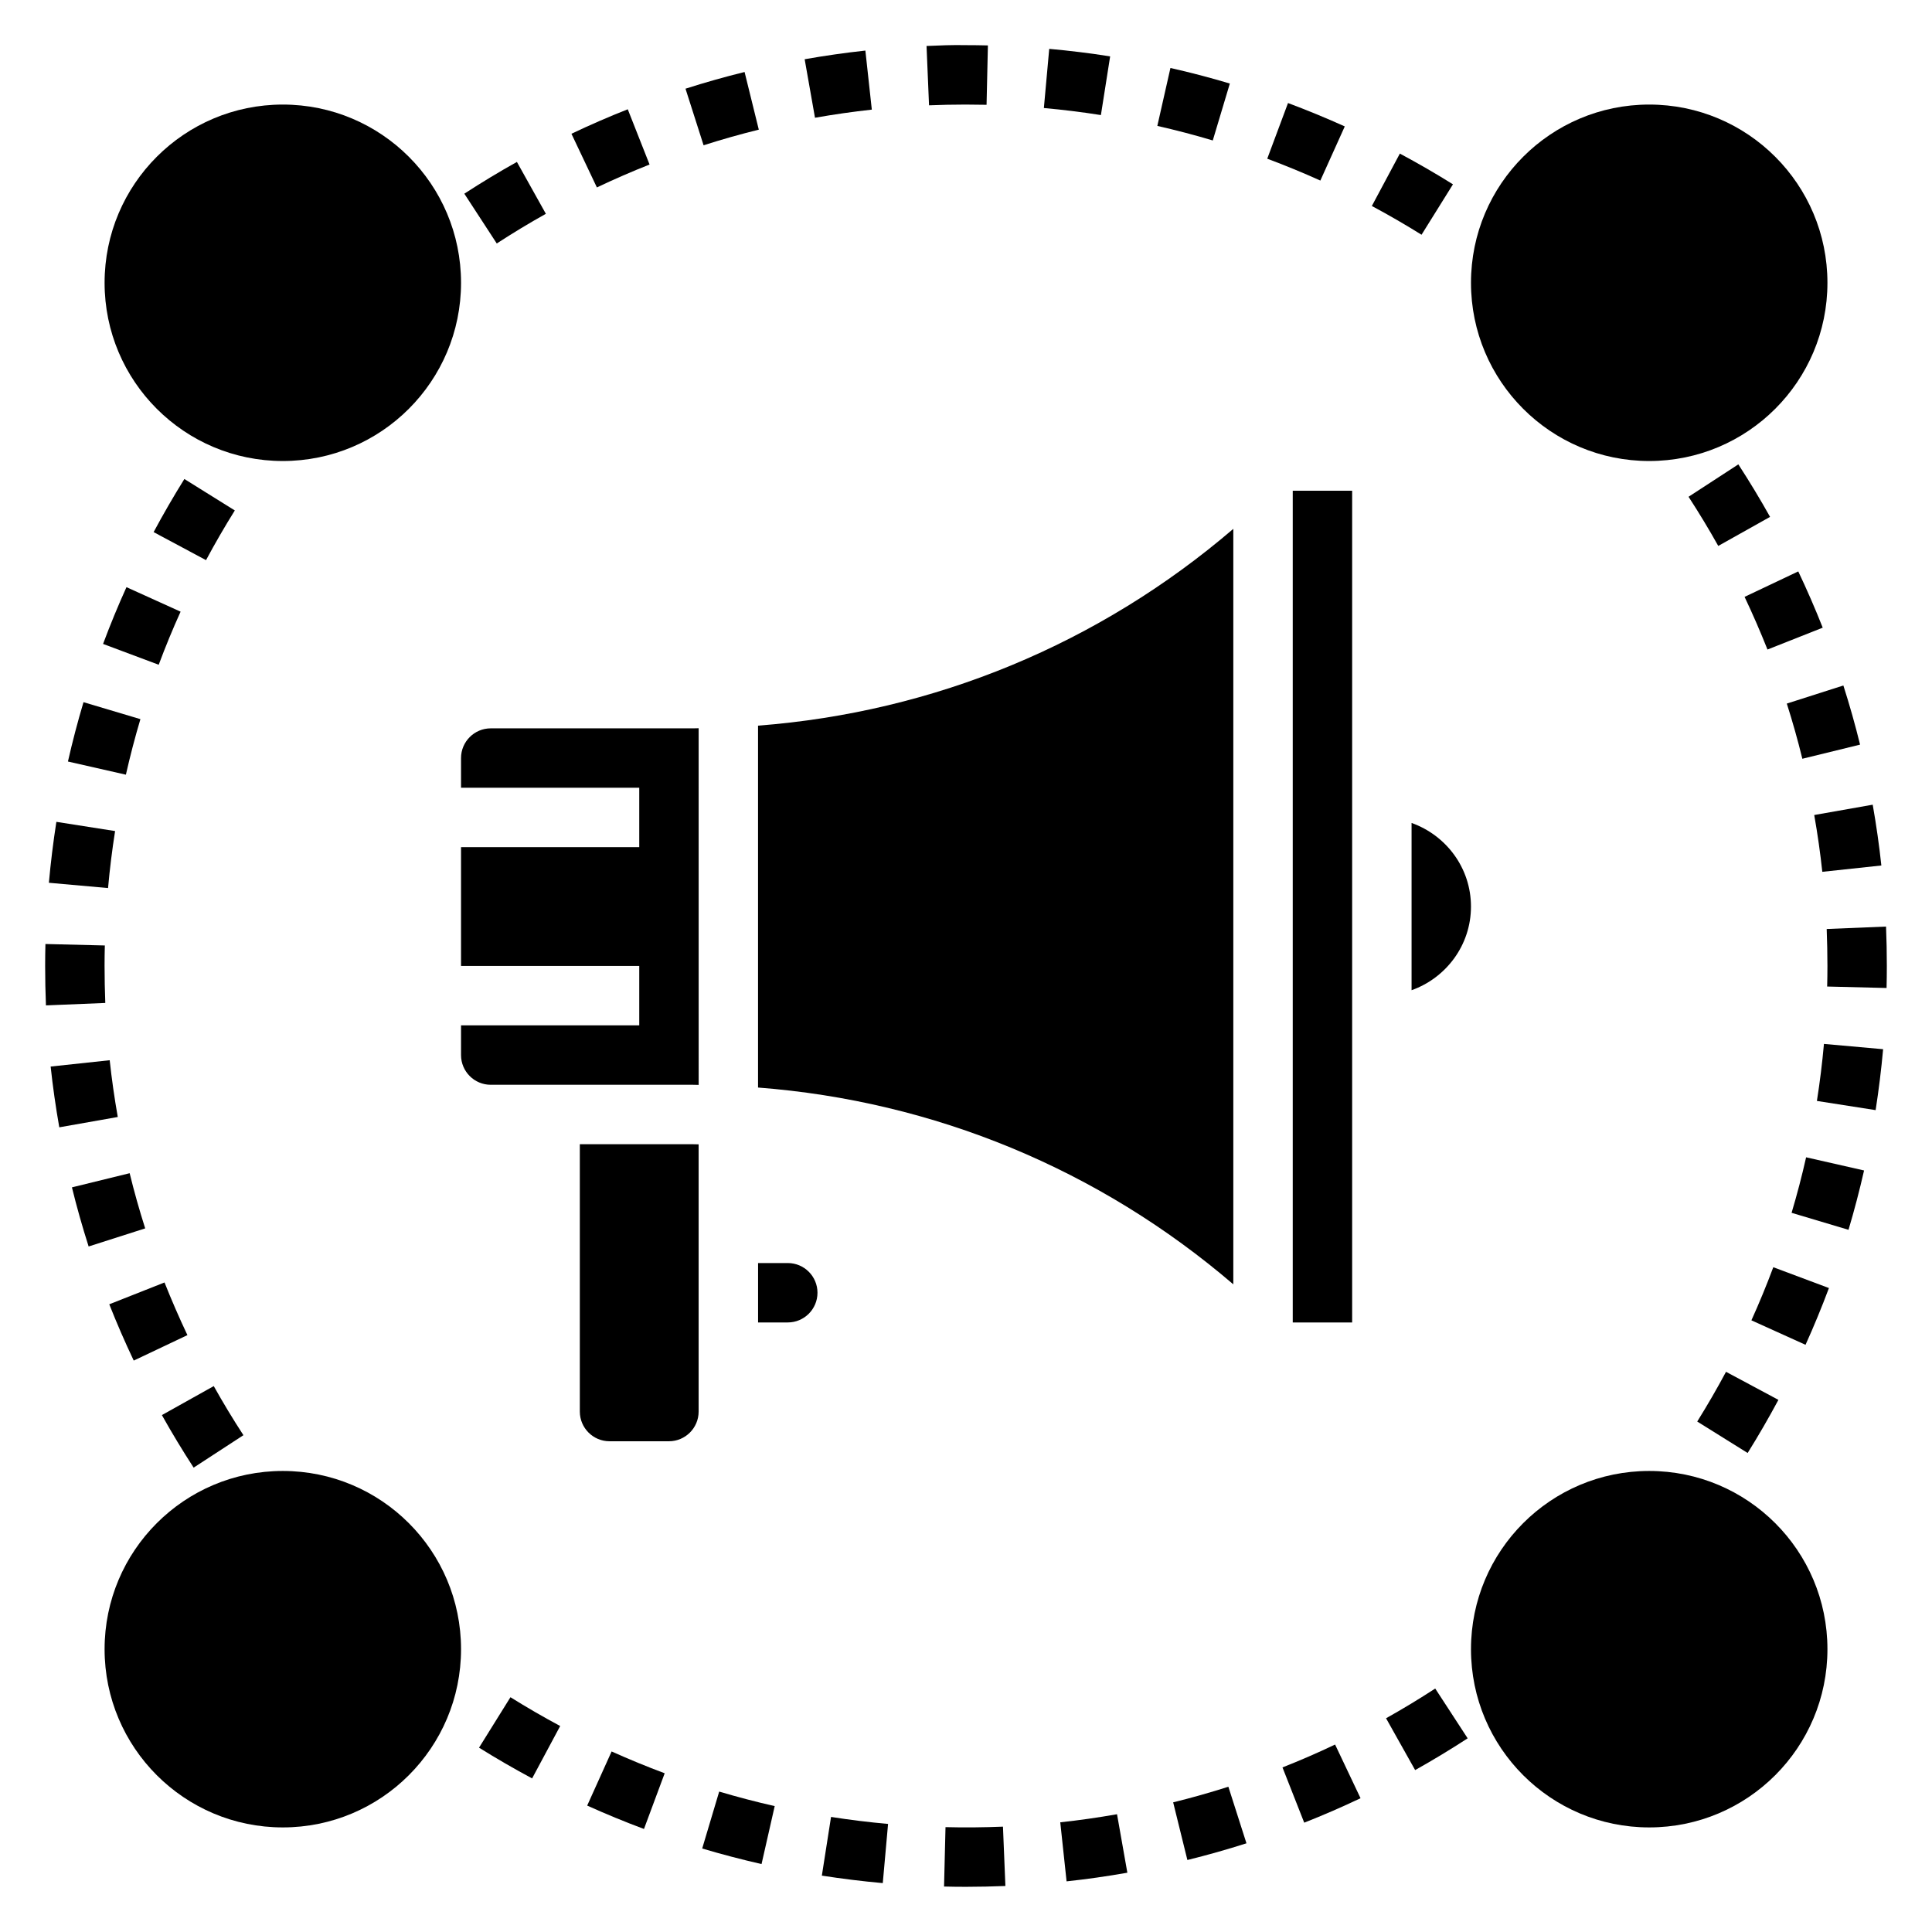<?xml version="1.0" encoding="UTF-8"?>
<!-- Uploaded to: SVG Repo, www.svgrepo.com, Generator: SVG Repo Mixer Tools -->
<svg fill="#000000" width="800px" height="800px" version="1.1" viewBox="144 144 512 512" xmlns="http://www.w3.org/2000/svg">
 <g>
  <path d="m486.59 274.05h15.742v220.42h-15.742z"/>
  <path d="m352.77 478.72h-7.871v15.742h7.871c4.344 0 7.871-3.527 7.871-7.871s-3.523-7.871-7.871-7.871z"/>
  <path d="m344.89 432.21c46.672 3.582 90.41 21.688 125.95 52.152v-200.21c-35.543 30.465-79.277 48.57-125.95 52.152z"/>
  <path d="m297.66 447.23v70.848c0 4.344 3.527 7.871 7.871 7.871h15.742c4.344 0 7.871-3.527 7.871-7.871v-70.816c-0.48 0-0.961-0.031-1.449-0.031z"/>
  <path d="m274.05 337.02c-4.344 0-7.871 3.535-7.871 7.871v7.871h47.23v15.742h-47.23v31.488h47.23v15.742h-47.23v7.871c0 4.344 3.527 7.871 7.871 7.871h53.656c0.48 0 0.961 0.031 1.449 0.031l-0.004-94.52c-0.48 0-0.961 0.031-1.449 0.031z"/>
  <path d="m518.08 362.09v44.328c9.141-3.258 15.742-11.918 15.742-22.168 0.004-10.25-6.602-18.898-15.742-22.16z"/>
  <path d="m628.29 218.94c0 26.086-21.148 47.234-47.234 47.234-26.086 0-47.23-21.148-47.23-47.234 0-26.086 21.145-47.23 47.23-47.23 26.086 0 47.234 21.145 47.234 47.23"/>
  <path d="m266.18 218.94c0 26.086-21.148 47.234-47.234 47.234-26.086 0-47.23-21.148-47.23-47.234 0-26.086 21.145-47.23 47.23-47.23 26.086 0 47.234 21.145 47.234 47.23"/>
  <path d="m628.29 581.05c0 26.086-21.148 47.234-47.234 47.234-26.086 0-47.23-21.148-47.23-47.234 0-26.086 21.145-47.23 47.23-47.23 26.086 0 47.234 21.145 47.234 47.23"/>
  <path d="m266.18 581.05c0 26.086-21.148 47.234-47.234 47.234-26.086 0-47.23-21.148-47.23-47.234 0-26.086 21.145-47.23 47.23-47.23 26.086 0 47.234 21.145 47.234 47.23"/>
  <path d="m181.21 334.58-15.082-4.496c-1.535 5.141-2.922 10.43-4.125 15.727l15.359 3.488c1.125-4.965 2.406-9.879 3.848-14.719z"/>
  <path d="m174.5 364.24-15.562-2.441c-0.836 5.375-1.504 10.809-1.984 16.145l15.68 1.402c0.457-5.09 1.082-10.129 1.867-15.105z"/>
  <path d="m173.07 424.97-15.648 1.676c0.566 5.297 1.34 10.715 2.289 16.105l15.5-2.738c-0.887-5.039-1.613-10.098-2.141-15.043z"/>
  <path d="m178.36 454.91-15.297 3.754c1.273 5.203 2.769 10.477 4.426 15.664l14.988-4.793c-1.543-4.848-2.938-9.77-4.117-14.625z"/>
  <path d="m172.96 489.65c1.992 5.039 4.172 10.051 6.481 14.918l14.227-6.746c-2.164-4.574-4.188-9.227-6.07-13.957z"/>
  <path d="m208.51 524.34c-2.754-4.219-5.398-8.605-7.863-13.012l-13.746 7.684c2.644 4.723 5.473 9.398 8.414 13.926z"/>
  <path d="m191.86 306.1-14.344-6.496c-2.195 4.848-4.289 9.91-6.203 15.043l14.746 5.519c1.793-4.793 3.738-9.531 5.801-14.066z"/>
  <path d="m192.86 270.94c-2.844 4.559-5.582 9.289-8.148 14.074l13.887 7.43c2.402-4.481 4.945-8.871 7.629-13.168z"/>
  <path d="m171.71 400c0-1.82 0.023-3.629 0.07-5.441l-15.742-0.387c-0.051 1.938-0.074 3.875-0.074 5.828 0 3.496 0.07 6.977 0.211 10.438l15.727-0.645c-0.121-3.246-0.191-6.512-0.191-9.793z"/>
  <path d="m394.57 628.21-0.387 15.742c1.93 0.051 3.875 0.074 5.836 0.074 3.488-0.008 6.965-0.078 10.422-0.219l-0.645-15.727c-5.078 0.203-10.188 0.266-15.227 0.129z"/>
  <path d="m361.8 641.06c5.375 0.836 10.809 1.504 16.145 1.984l1.402-15.68c-5.086-0.457-10.125-1.078-15.113-1.859z"/>
  <path d="m454.9 621.64 3.769 15.281c5.234-1.289 10.5-2.777 15.656-4.426l-4.793-14.988c-4.816 1.535-9.746 2.926-14.633 4.133z"/>
  <path d="m424.98 626.93 1.676 15.648c5.297-0.566 10.715-1.34 16.105-2.289l-2.738-15.5c-5.039 0.887-10.098 1.613-15.043 2.141z"/>
  <path d="m299.61 622.5c4.961 2.234 10.012 4.32 15.051 6.195l5.488-14.762c-4.699-1.746-9.43-3.699-14.066-5.777z"/>
  <path d="m511.32 599.36 7.707 13.73c4.754-2.66 9.422-5.496 13.918-8.414l-8.598-13.195c-4.25 2.769-8.594 5.391-13.027 7.879z"/>
  <path d="m270.95 607.15c4.551 2.844 9.289 5.582 14.066 8.148l7.438-13.887c-4.481-2.402-8.879-4.945-13.18-7.629z"/>
  <path d="m483.87 612.38 5.762 14.648c5.016-1.977 10.027-4.148 14.926-6.481l-6.746-14.227c-4.574 2.184-9.266 4.223-13.941 6.059z"/>
  <path d="m330.09 633.87c5.117 1.527 10.406 2.914 15.727 4.125l3.488-15.359c-4.977-1.125-9.887-2.418-14.711-3.848z"/>
  <path d="m615.3 514.98-13.887-7.438c-2.402 4.481-4.945 8.879-7.629 13.18l13.359 8.336c2.852-4.559 5.582-9.293 8.156-14.078z"/>
  <path d="m626.93 375.04 15.648-1.676c-0.559-5.289-1.34-10.707-2.289-16.113l-15.5 2.738c0.895 5.047 1.613 10.117 2.141 15.051z"/>
  <path d="m604.68 267.06-13.195 8.59c2.762 4.25 5.391 8.59 7.871 13.027l13.73-7.699c-2.644-4.731-5.481-9.414-8.406-13.918z"/>
  <path d="m627.04 310.34c-1.992-5.039-4.172-10.051-6.481-14.91l-14.227 6.746c2.164 4.574 4.188 9.227 6.07 13.957z"/>
  <path d="m625.5 435.76 15.562 2.434c0.836-5.375 1.504-10.809 1.984-16.145l-15.68-1.402c-0.457 5.082-1.078 10.121-1.867 15.113z"/>
  <path d="m618.79 465.41 15.082 4.504c1.527-5.117 2.914-10.406 4.125-15.727l-15.359-3.488c-1.117 4.965-2.406 9.879-3.848 14.711z"/>
  <path d="m621.64 345.08 15.297-3.746c-1.273-5.211-2.769-10.484-4.426-15.672l-14.988 4.793c1.543 4.848 2.934 9.77 4.117 14.625z"/>
  <path d="m608.14 493.9 14.344 6.488c2.211-4.887 4.297-9.957 6.203-15.043l-14.746-5.519c-1.781 4.762-3.731 9.504-5.801 14.074z"/>
  <path d="m643.82 389.55-15.727 0.645c0.121 3.254 0.195 6.519 0.195 9.805 0 1.82-0.023 3.629-0.07 5.441l15.742 0.387c0.047-1.941 0.07-3.879 0.07-5.828 0-3.496-0.07-6.984-0.211-10.449z"/>
  <path d="m469.92 166.14c-5.156-1.543-10.453-2.938-15.742-4.125l-3.473 15.352c4.945 1.125 9.887 2.418 14.695 3.856z"/>
  <path d="m288.66 200.66-7.676-13.746c-4.684 2.613-9.367 5.449-13.934 8.414l8.598 13.195c4.266-2.777 8.652-5.426 13.012-7.863z"/>
  <path d="m500.38 177.5c-4.977-2.242-10.027-4.32-15.043-6.195l-5.504 14.754c4.769 1.777 9.461 3.715 14.074 5.793z"/>
  <path d="m316.14 187.6-5.777-14.641c-4.992 1.969-10.004 4.148-14.926 6.488l6.746 14.227c4.598-2.191 9.297-4.231 13.957-6.074z"/>
  <path d="m529.05 192.85c-4.566-2.859-9.305-5.598-14.074-8.148l-7.422 13.887c4.465 2.387 8.895 4.953 13.168 7.621z"/>
  <path d="m375.04 173.05-1.707-15.648c-5.391 0.59-10.801 1.363-16.09 2.297l2.738 15.508c4.969-0.879 10-1.598 15.059-2.156z"/>
  <path d="m399.75 171.71c1.953 0.023 3.801 0.023 5.699 0.062l0.355-15.734c-1.938-0.051-3.867-0.074-5.801-0.074-3.644-0.078-7.008 0.07-10.461 0.219l0.66 15.727c3.164-0.129 6.344-0.199 9.547-0.199z"/>
  <path d="m345.09 178.36-3.769-15.281c-5.234 1.289-10.5 2.777-15.656 4.426l4.793 14.996c4.816-1.543 9.746-2.938 14.633-4.141z"/>
  <path d="m438.2 158.94c-5.344-0.844-10.77-1.512-16.145-1.992l-1.418 15.68c5.086 0.457 10.125 1.078 15.113 1.867z"/>
 </g>
</svg>